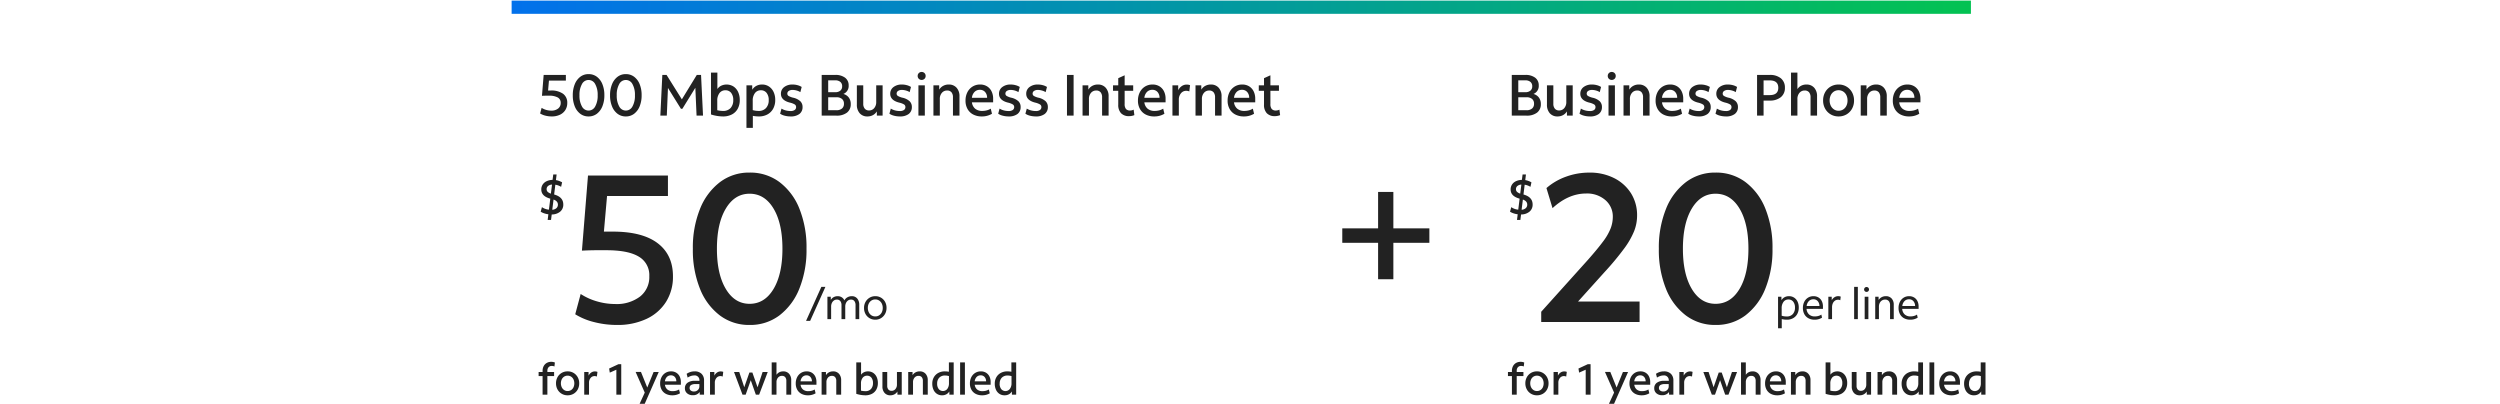 <svg xmlns="http://www.w3.org/2000/svg" xmlns:xlink="http://www.w3.org/1999/xlink" width="860" height="139" viewBox="0 0 860 139">
  <defs>
    <linearGradient id="linear-gradient" x1="0.5" x2="0.5" y2="1" gradientUnits="objectBoundingBox">
      <stop offset="0" stop-color="#03c252"/>
      <stop offset="1" stop-color="#0271eb"/>
    </linearGradient>
  </defs>
  <g id="Group_71338" data-name="Group 71338" transform="translate(-490 -413)">
    <rect id="Rectangle_46274" data-name="Rectangle 46274" width="860" height="139" transform="translate(490 413)" fill="none"/>
    <g id="Group_71205" data-name="Group 71205" transform="translate(29.274 68.275)">
      <g id="Group_71208" data-name="Group 71208" transform="translate(-15)">
        <g id="Group_71204" data-name="Group 71204" transform="translate(48.451 12.775)">
          <g id="Group_71308" data-name="Group 71308" transform="translate(-17)">
            <g id="Group_66234" data-name="Group 66234" transform="translate(32 -79.774)">
              <g id="Group_66234-2" data-name="Group 66234" transform="translate(9 -5)">
                <path id="Path_83865" data-name="Path 83865" d="M18.34,62.78V50.25H6.02V45.28H18.34V32.75h5.25V45.28H35.98v4.97H23.59V62.78Z" transform="translate(859 450)" fill="#222"/>
              </g>
            </g>
            <g id="Group_71202" data-name="Group 71202">
              <path id="Path_83864" data-name="Path 83864" d="M1.65,16V9.6H.285V8.185H1.65V7.8a3.386,3.386,0,0,1,.375-1.627A2.714,2.714,0,0,1,3.075,5.08,3.092,3.092,0,0,1,4.65,4.69a3.322,3.322,0,0,1,.637.06,3.006,3.006,0,0,1,.592.18L5.73,6.3a1.491,1.491,0,0,0-.435-.15,2.6,2.6,0,0,0-.48-.045,1.418,1.418,0,0,0-1.11.45A1.794,1.794,0,0,0,3.3,7.8v.39H5.61V9.6H3.3V16Zm8.61.21a3.927,3.927,0,0,1-2.048-.54A3.869,3.869,0,0,1,6.788,14.2a4.276,4.276,0,0,1-.517-2.115A4.276,4.276,0,0,1,6.788,9.97,3.814,3.814,0,0,1,8.212,8.507a3.97,3.97,0,0,1,2.048-.533,3.859,3.859,0,0,1,3.472,2.01A4.276,4.276,0,0,1,14.25,12.1a4.276,4.276,0,0,1-.517,2.115,3.831,3.831,0,0,1-1.417,1.462A3.959,3.959,0,0,1,10.26,16.21Zm0-1.47a2.17,2.17,0,0,0,1.2-.337,2.267,2.267,0,0,0,.818-.937,3.349,3.349,0,0,0,0-2.738,2.331,2.331,0,0,0-.818-.938,2.267,2.267,0,0,0-2.392-.007,2.352,2.352,0,0,0-.818.93,3.272,3.272,0,0,0,0,2.738,2.4,2.4,0,0,0,.818.945A2.1,2.1,0,0,0,10.26,14.74ZM15.975,16V8.185H17.46l.015,1.275a2.556,2.556,0,0,1,.885-1.065,2.217,2.217,0,0,1,1.29-.4,2.681,2.681,0,0,1,.5.045,1.27,1.27,0,0,1,.375.12L20.325,9.76a1.673,1.673,0,0,0-.4-.128,2.261,2.261,0,0,0-.413-.037,1.7,1.7,0,0,0-1.342.645,2.484,2.484,0,0,0-.548,1.665V16ZM27.03,16V7.4L24.765,8.41,24.54,7l3.225-1.5h.945V16Zm7.995,3.135,1.77-3.855-3.135-7.1H35.5l2.16,5.355L39.84,8.185h1.77l-4.83,10.95ZM46.29,16.21a4.662,4.662,0,0,1-2.22-.5,3.567,3.567,0,0,1-1.463-1.418,4.316,4.316,0,0,1-.517-2.16,4.646,4.646,0,0,1,.48-2.16A3.684,3.684,0,0,1,43.9,8.507a3.6,3.6,0,0,1,1.958-.533,3.332,3.332,0,0,1,1.77.458,3.127,3.127,0,0,1,1.17,1.282,4.213,4.213,0,0,1,.42,1.935v.915H43.74a2.519,2.519,0,0,0,.833,1.642,2.752,2.752,0,0,0,1.838.577,4.551,4.551,0,0,0,1.177-.15A3.624,3.624,0,0,0,48.6,14.2l.315,1.32A5.019,5.019,0,0,1,46.29,16.21Zm-.495-6.87a1.867,1.867,0,0,0-1.388.555,2.516,2.516,0,0,0-.667,1.5h3.915a2.185,2.185,0,0,0-.525-1.5A1.728,1.728,0,0,0,45.795,9.34Zm7.545,6.84a2.888,2.888,0,0,1-1.98-.66,2.188,2.188,0,0,1-.75-1.725A2.241,2.241,0,0,1,51.5,11.9a4,4,0,0,1,2.475-.675h.87q.375,0,.75.015v-.06a1.611,1.611,0,0,0-1.845-1.8,3.379,3.379,0,0,0-1.1.195,4.845,4.845,0,0,0-1.1.54L51.21,8.815a4.758,4.758,0,0,1,2.745-.84,3.257,3.257,0,0,1,2.385.84,3.131,3.131,0,0,1,.855,2.34V16H55.71l-.015-.93A2.734,2.734,0,0,1,53.34,16.18ZM52.23,13.7a1.054,1.054,0,0,0,.412.878,1.742,1.742,0,0,0,1.1.322,1.825,1.825,0,0,0,1.313-.51,1.658,1.658,0,0,0,.532-1.245v-.8H54.33a3.044,3.044,0,0,0-1.6.323A1.131,1.131,0,0,0,52.23,13.7ZM59.25,16V8.185h1.485L60.75,9.46a2.556,2.556,0,0,1,.885-1.065,2.217,2.217,0,0,1,1.29-.4,2.681,2.681,0,0,1,.495.045,1.27,1.27,0,0,1,.375.12L63.6,9.76a1.673,1.673,0,0,0-.4-.128A2.261,2.261,0,0,0,62.79,9.6a1.7,1.7,0,0,0-1.343.645A2.484,2.484,0,0,0,60.9,11.9V16Zm11.175,0L67.5,8.185h1.8l1.725,5.25,1.77-5.07h1.02L75.6,13.45l1.74-5.265H79.1q-.075.2-.292.78t-.533,1.41q-.315.825-.653,1.717t-.652,1.717q-.315.825-.533,1.41T76.14,16H75.015L73.26,11.02,71.505,16ZM80.46,16V4.9h1.65V9.16a2.532,2.532,0,0,1,.975-.878,2.884,2.884,0,0,1,1.335-.307,2.578,2.578,0,0,1,2.018.825,3.217,3.217,0,0,1,.743,2.235V16H85.5V11.275a1.969,1.969,0,0,0-.382-1.3,1.392,1.392,0,0,0-1.132-.457,1.7,1.7,0,0,0-1.35.608,2.334,2.334,0,0,0-.525,1.582V16Zm12.48.21a4.662,4.662,0,0,1-2.22-.5,3.568,3.568,0,0,1-1.463-1.418,4.316,4.316,0,0,1-.518-2.16,4.646,4.646,0,0,1,.48-2.16,3.684,3.684,0,0,1,1.327-1.462A3.6,3.6,0,0,1,92.5,7.975a3.332,3.332,0,0,1,1.77.458,3.127,3.127,0,0,1,1.17,1.282,4.213,4.213,0,0,1,.42,1.935v.915H90.39a2.519,2.519,0,0,0,.833,1.642,2.752,2.752,0,0,0,1.837.577,4.551,4.551,0,0,0,1.178-.15A3.624,3.624,0,0,0,95.25,14.2l.315,1.32A5.019,5.019,0,0,1,92.94,16.21Zm-.5-6.87a1.867,1.867,0,0,0-1.387.555,2.516,2.516,0,0,0-.668,1.5h3.915a2.185,2.185,0,0,0-.525-1.5A1.728,1.728,0,0,0,92.445,9.34ZM97.635,16V8.185H99.12l.015,1.11a2.578,2.578,0,0,1,1-.968,2.941,2.941,0,0,1,1.448-.352,2.6,2.6,0,0,1,2.025.825,3.2,3.2,0,0,1,.75,2.235V16h-1.68V11.275a1.969,1.969,0,0,0-.382-1.3,1.392,1.392,0,0,0-1.132-.457,1.7,1.7,0,0,0-1.35.608,2.334,2.334,0,0,0-.525,1.582V16Zm14.985.21a10.41,10.41,0,0,1-3.06-.51V4.9h1.65V9.13a2.617,2.617,0,0,1,1-.855,3.346,3.346,0,0,1,3.173.218,3.409,3.409,0,0,1,1.185,1.417,4.881,4.881,0,0,1,.42,2.085,4.563,4.563,0,0,1-.518,2.212,3.6,3.6,0,0,1-1.493,1.477A4.906,4.906,0,0,1,112.62,16.21Zm.03-1.425a2.514,2.514,0,0,0,1.98-.757A2.943,2.943,0,0,0,115.305,12a2.9,2.9,0,0,0-.54-1.86,1.8,1.8,0,0,0-1.485-.675,1.843,1.843,0,0,0-1.53.727,3.142,3.142,0,0,0-.57,1.988V14.6A6.16,6.16,0,0,0,112.65,14.785Zm8.64,1.425a2.537,2.537,0,0,1-2-.825,3.238,3.238,0,0,1-.735-2.235V8.185h1.65V12.91a1.943,1.943,0,0,0,.39,1.3,1.378,1.378,0,0,0,1.11.457,1.665,1.665,0,0,0,1.327-.608,2.356,2.356,0,0,0,.518-1.582V8.185h1.65V16H123.72l-.015-1.1a2.538,2.538,0,0,1-.99.96A2.918,2.918,0,0,1,121.29,16.21Zm6.135-.21V8.185h1.485l.015,1.11a2.578,2.578,0,0,1,1-.968,2.941,2.941,0,0,1,1.447-.352A2.6,2.6,0,0,1,133.4,8.8a3.2,3.2,0,0,1,.75,2.235V16h-1.68V11.275a1.969,1.969,0,0,0-.382-1.3,1.392,1.392,0,0,0-1.133-.457,1.7,1.7,0,0,0-1.35.608,2.334,2.334,0,0,0-.525,1.582V16Zm11.655.21a3.15,3.15,0,0,1-1.77-.5,3.3,3.3,0,0,1-1.185-1.41,4.97,4.97,0,0,1-.42-2.108,4.331,4.331,0,0,1,.548-2.2,3.837,3.837,0,0,1,1.53-1.485,4.7,4.7,0,0,1,2.272-.533,7.588,7.588,0,0,1,1.365.135V4.9h1.65V16h-1.485l-.015-1.125a2.658,2.658,0,0,1-1.035.99A3.036,3.036,0,0,1,139.08,16.21Zm-1.7-4.02a2.933,2.933,0,0,0,.54,1.868,1.9,1.9,0,0,0,2.962-.06,3.185,3.185,0,0,0,.563-1.973V9.6a4.793,4.793,0,0,0-1.335-.2,2.675,2.675,0,0,0-2,.743A2.8,2.8,0,0,0,137.385,12.19Zm7.9,3.81V4.9h1.65V16Zm7.575.21a4.662,4.662,0,0,1-2.22-.5,3.567,3.567,0,0,1-1.462-1.418,4.316,4.316,0,0,1-.518-2.16,4.646,4.646,0,0,1,.48-2.16,3.684,3.684,0,0,1,1.327-1.462,3.6,3.6,0,0,1,1.958-.533,3.332,3.332,0,0,1,1.77.458,3.127,3.127,0,0,1,1.17,1.282,4.213,4.213,0,0,1,.42,1.935v.915h-5.475a2.519,2.519,0,0,0,.833,1.642,2.752,2.752,0,0,0,1.837.577,4.551,4.551,0,0,0,1.178-.15,3.624,3.624,0,0,0,1.012-.435l.315,1.32A5.019,5.019,0,0,1,152.865,16.21Zm-.5-6.87a1.867,1.867,0,0,0-1.387.555,2.516,2.516,0,0,0-.667,1.5h3.915a2.185,2.185,0,0,0-.525-1.5A1.728,1.728,0,0,0,152.37,9.34Zm8.22,6.87a3.15,3.15,0,0,1-1.77-.5,3.3,3.3,0,0,1-1.185-1.41,4.97,4.97,0,0,1-.42-2.108,4.331,4.331,0,0,1,.548-2.2,3.837,3.837,0,0,1,1.53-1.485,4.7,4.7,0,0,1,2.272-.533,7.588,7.588,0,0,1,1.365.135V4.9h1.65V16H163.1l-.015-1.125a2.658,2.658,0,0,1-1.035.99A3.036,3.036,0,0,1,160.59,16.21Zm-1.7-4.02a2.933,2.933,0,0,0,.54,1.868A1.9,1.9,0,0,0,162.4,14a3.185,3.185,0,0,0,.563-1.973V9.6a4.793,4.793,0,0,0-1.335-.2,2.675,2.675,0,0,0-2,.743A2.8,2.8,0,0,0,158.9,12.19Z" transform="translate(629.274 451.726)" fill="#222"/>
              <g id="Group_59580" data-name="Group 59580" transform="translate(629.274 422.726)">
                <g id="Group_66256" data-name="Group 66256">
                  <g id="Group_66257" data-name="Group 66257">
                    <path id="_99_mo_for_24_mos_" data-name="99/mo for 24 mos*" d="M.285.6,5.55-11.1H6.945L1.695.6ZM7.631,0V-7.7H8.786L8.8-6.6a2.513,2.513,0,0,1,.975-.952,2.883,2.883,0,0,1,1.41-.338,2.522,2.522,0,0,1,1.372.383,2.331,2.331,0,0,1,.908,1.073,2.663,2.663,0,0,1,1.057-1.073,3.031,3.031,0,0,1,1.507-.383,2.318,2.318,0,0,1,1.86.81,3.242,3.242,0,0,1,.69,2.175V0H17.306V-4.755a2.291,2.291,0,0,0-.4-1.455,1.423,1.423,0,0,0-1.185-.51,1.712,1.712,0,0,0-1,.315,2.127,2.127,0,0,0-.7.855,2.847,2.847,0,0,0-.255,1.23V0H12.476V-4.755a2.261,2.261,0,0,0-.413-1.455,1.444,1.444,0,0,0-1.192-.51A1.712,1.712,0,0,0,9.866-6.4a2.127,2.127,0,0,0-.7.855,2.847,2.847,0,0,0-.255,1.23V0ZM24.1.2A3.8,3.8,0,0,1,22.11-.33a3.747,3.747,0,0,1-1.38-1.44,4.26,4.26,0,0,1-.5-2.085,4.137,4.137,0,0,1,.51-2.063,3.875,3.875,0,0,1,1.387-1.44A3.727,3.727,0,0,1,24.1-7.89a3.8,3.8,0,0,1,1.988.525,3.761,3.761,0,0,1,1.38,1.432,4.248,4.248,0,0,1,.5,2.092,4.148,4.148,0,0,1-.51,2.055,3.878,3.878,0,0,1-1.38,1.448A3.716,3.716,0,0,1,24.1.2Zm0-1.125A2.383,2.383,0,0,0,25.425-1.3a2.579,2.579,0,0,0,.907-1.035,3.309,3.309,0,0,0,.33-1.5,3.344,3.344,0,0,0-.33-1.515,2.579,2.579,0,0,0-.907-1.035A2.383,2.383,0,0,0,24.1-6.765a2.383,2.383,0,0,0-1.327.375,2.591,2.591,0,0,0-.907,1.028,3.3,3.3,0,0,0-.33,1.507,3.344,3.344,0,0,0,.33,1.515A2.579,2.579,0,0,0,22.77-1.3,2.383,2.383,0,0,0,24.1-.93Z" transform="translate(92 19)" fill="#222"/>
                    <path id="_21" data-name="21" d="M17.208,1.008A31.38,31.38,0,0,1,9.432.036a22.694,22.694,0,0,1-6.552-2.7L4.752-9.648A20.555,20.555,0,0,0,10.4-7.092a22.464,22.464,0,0,0,6.228.9,13.288,13.288,0,0,0,8.532-2.556,8.49,8.49,0,0,0,3.2-7.02A7.326,7.326,0,0,0,24.732-22.5Q21.1-24.7,13.608-24.7H10.152q-2.088,0-4.968.144L7.272-50.4h27.5v7.056H13.824L12.744-31.1h3.1q10.152,0,15.408,4T36.5-15.7a16.089,16.089,0,0,1-2.376,8.748A15.792,15.792,0,0,1,27.4-1.08,23.33,23.33,0,0,1,17.208,1.008Zm45.648,0A16.633,16.633,0,0,1,52.632-2.268a21.3,21.3,0,0,1-6.84-9.18A35.71,35.71,0,0,1,43.344-25.2a35.5,35.5,0,0,1,2.448-13.68,21.561,21.561,0,0,1,6.84-9.216,16.511,16.511,0,0,1,10.224-3.312,16.744,16.744,0,0,1,10.3,3.276,21.326,21.326,0,0,1,6.84,9.144A35.644,35.644,0,0,1,82.44-25.2a35.5,35.5,0,0,1-2.448,13.68A21.561,21.561,0,0,1,73.152-2.3,16.621,16.621,0,0,1,62.856,1.008Zm0-7.272q5.184,0,8.244-5.112T74.16-25.2q0-8.712-3.06-13.824t-8.244-5.112q-5.112,0-8.172,5.112T51.624-25.2q0,8.712,3.06,13.824T62.856-6.264Z" transform="translate(10 20)" fill="#222"/>
                  </g>
                </g>
                <path id="_" data-name="$" d="M3.4,1.87,3.638-.068A6.7,6.7,0,0,1,2.2-.391,5.742,5.742,0,0,1,1-.952l.425-1.564a4.966,4.966,0,0,0,2.4.867L4.3-5.44Q1.207-6.273,1.207-8.6a3.006,3.006,0,0,1,.484-1.7,3.274,3.274,0,0,1,1.36-1.148,5.031,5.031,0,0,1,2.031-.45l.238-1.87H6.477l-.238,1.955a6.088,6.088,0,0,1,2.125.765L8.024-9.5a5.12,5.12,0,0,0-1.989-.731L5.627-6.868Q8.772-6,8.772-3.434A3.081,3.081,0,0,1,7.7-.969,4.521,4.521,0,0,1,4.794,0L4.556,1.87ZM3.043-8.7a1.242,1.242,0,0,0,.332.893,2.966,2.966,0,0,0,1.13.638L4.9-10.285a2.339,2.339,0,0,0-1.36.484A1.365,1.365,0,0,0,3.043-8.7ZM6.919-3.4q0-1.19-1.5-1.734L4.981-1.615a2.375,2.375,0,0,0,1.428-.553A1.593,1.593,0,0,0,6.919-3.4Z" transform="translate(0 -17)" fill="#222"/>
              </g>
              <path id="Path_83863" data-name="Path 83863" d="M4.78,21.28a8.717,8.717,0,0,1-2.16-.27A6.3,6.3,0,0,1,.8,20.26l.52-1.94a5.71,5.71,0,0,0,1.57.71,6.24,6.24,0,0,0,1.73.25,3.691,3.691,0,0,0,2.37-.71,2.358,2.358,0,0,0,.89-1.95,2.035,2.035,0,0,0-1.01-1.87,6.127,6.127,0,0,0-3.09-.61H2.82q-.58,0-1.38.04L2.02,7H9.66V8.96H3.84l-.3,3.4H4.4a6.991,6.991,0,0,1,4.28,1.11,3.745,3.745,0,0,1,1.46,3.17,4.469,4.469,0,0,1-.66,2.43A4.387,4.387,0,0,1,7.61,20.7,6.481,6.481,0,0,1,4.78,21.28Zm12.68,0a4.62,4.62,0,0,1-2.84-.91,5.916,5.916,0,0,1-1.9-2.55A9.919,9.919,0,0,1,12.04,14a9.862,9.862,0,0,1,.68-3.8,5.989,5.989,0,0,1,1.9-2.56,4.586,4.586,0,0,1,2.84-.92,4.651,4.651,0,0,1,2.86.91,5.924,5.924,0,0,1,1.9,2.54A9.9,9.9,0,0,1,22.9,14a9.862,9.862,0,0,1-.68,3.8,5.989,5.989,0,0,1-1.9,2.56A4.617,4.617,0,0,1,17.46,21.28Zm0-2.02a2.577,2.577,0,0,0,2.29-1.42A7.452,7.452,0,0,0,20.6,14a7.452,7.452,0,0,0-.85-3.84,2.54,2.54,0,0,0-4.56,0A7.452,7.452,0,0,0,14.34,14a7.452,7.452,0,0,0,.85,3.84A2.563,2.563,0,0,0,17.46,19.26Zm12.82,2.02a4.62,4.62,0,0,1-2.84-.91,5.916,5.916,0,0,1-1.9-2.55A9.919,9.919,0,0,1,24.86,14a9.862,9.862,0,0,1,.68-3.8,5.989,5.989,0,0,1,1.9-2.56,4.586,4.586,0,0,1,2.84-.92,4.651,4.651,0,0,1,2.86.91,5.924,5.924,0,0,1,1.9,2.54A9.9,9.9,0,0,1,35.72,14a9.862,9.862,0,0,1-.68,3.8,5.989,5.989,0,0,1-1.9,2.56A4.617,4.617,0,0,1,30.28,21.28Zm0-2.02a2.577,2.577,0,0,0,2.29-1.42A7.452,7.452,0,0,0,33.42,14a7.452,7.452,0,0,0-.85-3.84,2.54,2.54,0,0,0-4.56,0A7.452,7.452,0,0,0,27.16,14a7.452,7.452,0,0,0,.85,3.84A2.563,2.563,0,0,0,30.28,19.26ZM42.16,21l.68-14H44.3l5.26,8.4L54.7,7h1.46l.68,14H54.62l-.42-9.58-4.46,7.22h-.5l-4.46-7.16L44.38,21Zm21.5.28a13.88,13.88,0,0,1-4.08-.68V6.2h2.2v5.64a3.489,3.489,0,0,1,1.33-1.14,4.462,4.462,0,0,1,4.23.29,4.545,4.545,0,0,1,1.58,1.89,6.508,6.508,0,0,1,.56,2.78,6.084,6.084,0,0,1-.69,2.95,4.8,4.8,0,0,1-1.99,1.97A6.541,6.541,0,0,1,63.66,21.28Zm.04-1.9a3.352,3.352,0,0,0,2.64-1.01,3.924,3.924,0,0,0,.9-2.71,3.867,3.867,0,0,0-.72-2.48,2.4,2.4,0,0,0-1.98-.9,2.458,2.458,0,0,0-2.04.97,4.19,4.19,0,0,0-.76,2.65v3.24A8.213,8.213,0,0,0,63.7,19.38Zm8.08,5.82V10.58h1.98l.02,1.52a3.6,3.6,0,0,1,1.39-1.33,4.078,4.078,0,0,1,1.97-.47,4.19,4.19,0,0,1,2.38.68,4.557,4.557,0,0,1,1.59,1.87,6.3,6.3,0,0,1,.57,2.75,6.157,6.157,0,0,1-.7,3,4.9,4.9,0,0,1-1.97,1.98,6.013,6.013,0,0,1-2.95.7,10.991,10.991,0,0,1-2.08-.2V25.2Zm2.16-9.32V19.1a7.252,7.252,0,0,0,2.04.28,3.28,3.28,0,0,0,2.54-1,3.862,3.862,0,0,0,.92-2.72,3.83,3.83,0,0,0-.73-2.48,2.4,2.4,0,0,0-1.97-.9,2.458,2.458,0,0,0-2.04.97A4.155,4.155,0,0,0,73.94,15.88Zm13,5.4a7.844,7.844,0,0,1-2.02-.26,4.726,4.726,0,0,1-1.56-.68l.48-1.76a5,5,0,0,0,1.41.61,6.3,6.3,0,0,0,1.69.23,2.4,2.4,0,0,0,1.43-.36,1.171,1.171,0,0,0,.49-1,1.033,1.033,0,0,0-.46-.9,5.776,5.776,0,0,0-1.68-.64q-3.08-.78-3.08-3.04a2.8,2.8,0,0,1,1.11-2.3,4.58,4.58,0,0,1,2.93-.88,6.418,6.418,0,0,1,1.65.22,5.036,5.036,0,0,1,1.45.62l-.46,1.78a4.574,4.574,0,0,0-1.26-.55,5.072,5.072,0,0,0-1.38-.21,2.287,2.287,0,0,0-1.35.35,1.089,1.089,0,0,0-.49.93.92.92,0,0,0,.45.8,5.746,5.746,0,0,0,1.59.6,5.336,5.336,0,0,1,2.43,1.21,2.693,2.693,0,0,1,.77,1.99A2.867,2.867,0,0,1,90,20.43,4.845,4.845,0,0,1,86.94,21.28ZM97.66,21V7h4.64a5.408,5.408,0,0,1,3.42.96,3.217,3.217,0,0,1,1.22,2.68,2.926,2.926,0,0,1-1.82,2.9A3.459,3.459,0,0,1,107,14.8a3.652,3.652,0,0,1,.66,2.22,3.561,3.561,0,0,1-1.29,2.94A5.715,5.715,0,0,1,102.7,21ZM102.3,8.86H99.9v4.08h2.4a2.671,2.671,0,0,0,1.77-.53,1.84,1.84,0,0,0,.63-1.49,1.887,1.887,0,0,0-.63-1.53A2.671,2.671,0,0,0,102.3,8.86Zm.42,5.82H99.9v4.46h2.82a2.872,2.872,0,0,0,1.92-.58,2.062,2.062,0,0,0,.68-1.66,2.038,2.038,0,0,0-.68-1.64A2.872,2.872,0,0,0,102.72,14.68Zm10.68,6.6a3.382,3.382,0,0,1-2.66-1.1,4.317,4.317,0,0,1-.98-2.98V10.58h2.2v6.3a2.59,2.59,0,0,0,.52,1.73,1.838,1.838,0,0,0,1.48.61,2.22,2.22,0,0,0,1.77-.81,3.141,3.141,0,0,0,.69-2.11V10.58h2.2V21h-1.98l-.02-1.46a3.384,3.384,0,0,1-1.32,1.28A3.89,3.89,0,0,1,113.4,21.28Zm11.14,0a7.844,7.844,0,0,1-2.02-.26,4.726,4.726,0,0,1-1.56-.68l.48-1.76a5,5,0,0,0,1.41.61,6.3,6.3,0,0,0,1.69.23,2.4,2.4,0,0,0,1.43-.36,1.171,1.171,0,0,0,.49-1,1.033,1.033,0,0,0-.46-.9,5.776,5.776,0,0,0-1.68-.64q-3.08-.78-3.08-3.04a2.8,2.8,0,0,1,1.11-2.3,4.58,4.58,0,0,1,2.93-.88,6.418,6.418,0,0,1,1.65.22,5.036,5.036,0,0,1,1.45.62l-.46,1.78a4.574,4.574,0,0,0-1.26-.55,5.072,5.072,0,0,0-1.38-.21,2.287,2.287,0,0,0-1.35.35,1.089,1.089,0,0,0-.49.93.92.92,0,0,0,.45.8,5.746,5.746,0,0,0,1.59.6,5.336,5.336,0,0,1,2.43,1.21,2.693,2.693,0,0,1,.77,1.99,2.867,2.867,0,0,1-1.08,2.39A4.845,4.845,0,0,1,124.54,21.28Zm7.5-12.56a1.333,1.333,0,0,1-1.36-1.36,1.341,1.341,0,0,1,.39-.99,1.317,1.317,0,0,1,.97-.39,1.334,1.334,0,0,1,1.38,1.38,1.317,1.317,0,0,1-.39.97A1.341,1.341,0,0,1,132.04,8.72ZM130.94,21V10.58h2.2V21Zm5.16,0V10.58h1.98l.02,1.48a3.437,3.437,0,0,1,1.33-1.29,3.921,3.921,0,0,1,1.93-.47,3.469,3.469,0,0,1,2.7,1.1,4.262,4.262,0,0,1,1,2.98V21h-2.24V14.7a2.625,2.625,0,0,0-.51-1.73,1.856,1.856,0,0,0-1.51-.61,2.27,2.27,0,0,0-1.8.81,3.112,3.112,0,0,0-.7,2.11V21Zm16.64.28a6.216,6.216,0,0,1-2.96-.67,4.757,4.757,0,0,1-1.95-1.89,5.755,5.755,0,0,1-.69-2.88,6.2,6.2,0,0,1,.64-2.88,4.912,4.912,0,0,1,1.77-1.95,4.8,4.8,0,0,1,2.61-.71,4.443,4.443,0,0,1,2.36.61,4.169,4.169,0,0,1,1.56,1.71,5.617,5.617,0,0,1,.56,2.58v1.22h-7.3a3.358,3.358,0,0,0,1.11,2.19,3.669,3.669,0,0,0,2.45.77,6.068,6.068,0,0,0,1.57-.2,4.832,4.832,0,0,0,1.35-.58l.42,1.76A6.692,6.692,0,0,1,152.74,21.28Zm-.66-9.16a2.489,2.489,0,0,0-1.85.74,3.354,3.354,0,0,0-.89,2h5.22a2.913,2.913,0,0,0-.7-2A2.3,2.3,0,0,0,152.08,12.12Zm9.88,9.16a7.844,7.844,0,0,1-2.02-.26,4.726,4.726,0,0,1-1.56-.68l.48-1.76a5,5,0,0,0,1.41.61,6.3,6.3,0,0,0,1.69.23,2.4,2.4,0,0,0,1.43-.36,1.171,1.171,0,0,0,.49-1,1.033,1.033,0,0,0-.46-.9,5.776,5.776,0,0,0-1.68-.64q-3.08-.78-3.08-3.04a2.8,2.8,0,0,1,1.11-2.3,4.58,4.58,0,0,1,2.93-.88,6.418,6.418,0,0,1,1.65.22,5.036,5.036,0,0,1,1.45.62l-.46,1.78a4.575,4.575,0,0,0-1.26-.55,5.072,5.072,0,0,0-1.38-.21,2.287,2.287,0,0,0-1.35.35,1.089,1.089,0,0,0-.49.93.92.92,0,0,0,.45.8,5.747,5.747,0,0,0,1.59.6,5.336,5.336,0,0,1,2.43,1.21,2.693,2.693,0,0,1,.77,1.99,2.867,2.867,0,0,1-1.08,2.39A4.845,4.845,0,0,1,161.96,21.28Zm9.36,0a7.844,7.844,0,0,1-2.02-.26,4.726,4.726,0,0,1-1.56-.68l.48-1.76a5,5,0,0,0,1.41.61,6.3,6.3,0,0,0,1.69.23,2.4,2.4,0,0,0,1.43-.36,1.171,1.171,0,0,0,.49-1,1.033,1.033,0,0,0-.46-.9,5.776,5.776,0,0,0-1.68-.64q-3.08-.78-3.08-3.04a2.8,2.8,0,0,1,1.11-2.3,4.58,4.58,0,0,1,2.93-.88,6.418,6.418,0,0,1,1.65.22,5.036,5.036,0,0,1,1.45.62l-.46,1.78a4.575,4.575,0,0,0-1.26-.55,5.072,5.072,0,0,0-1.38-.21,2.287,2.287,0,0,0-1.35.35,1.089,1.089,0,0,0-.49.93.92.92,0,0,0,.45.8,5.747,5.747,0,0,0,1.59.6,5.336,5.336,0,0,1,2.43,1.21,2.693,2.693,0,0,1,.77,1.99,2.867,2.867,0,0,1-1.08,2.39A4.845,4.845,0,0,1,171.32,21.28ZM182.04,21V7h2.28V21Zm5.36,0V10.58h1.98l.02,1.48a3.437,3.437,0,0,1,1.33-1.29,3.921,3.921,0,0,1,1.93-.47,3.469,3.469,0,0,1,2.7,1.1,4.262,4.262,0,0,1,1,2.98V21h-2.24V14.7a2.625,2.625,0,0,0-.51-1.73,1.856,1.856,0,0,0-1.51-.61,2.27,2.27,0,0,0-1.8.81,3.112,3.112,0,0,0-.7,2.11V21Zm16.04.18a3.682,3.682,0,0,1-2.8-1.01,4.125,4.125,0,0,1-.96-2.95V12.46h-1.8V10.58h1.8V8.12l2.2-1v3.46h2.94v1.88h-2.94v4.52a2.664,2.664,0,0,0,.45,1.73,1.776,1.776,0,0,0,1.43.53,2.591,2.591,0,0,0,.65-.08,2.531,2.531,0,0,0,.57-.22l.24,1.88a4.138,4.138,0,0,1-.85.26A4.657,4.657,0,0,1,203.44,21.18Zm8.62.1a6.216,6.216,0,0,1-2.96-.67,4.757,4.757,0,0,1-1.95-1.89,5.755,5.755,0,0,1-.69-2.88,6.2,6.2,0,0,1,.64-2.88,4.912,4.912,0,0,1,1.77-1.95,4.8,4.8,0,0,1,2.61-.71,4.443,4.443,0,0,1,2.36.61,4.169,4.169,0,0,1,1.56,1.71,5.617,5.617,0,0,1,.56,2.58v1.22h-7.3a3.358,3.358,0,0,0,1.11,2.19,3.669,3.669,0,0,0,2.45.77,6.068,6.068,0,0,0,1.57-.2,4.832,4.832,0,0,0,1.35-.58l.42,1.76A6.692,6.692,0,0,1,212.06,21.28Zm-.66-9.16a2.489,2.489,0,0,0-1.85.74,3.354,3.354,0,0,0-.89,2h5.22a2.913,2.913,0,0,0-.7-2A2.3,2.3,0,0,0,211.4,12.12ZM218.32,21V10.58h1.98l.02,1.7a3.409,3.409,0,0,1,1.18-1.42,2.956,2.956,0,0,1,1.72-.54,3.574,3.574,0,0,1,.66.06,1.694,1.694,0,0,1,.5.16l-.26,2.14a2.23,2.23,0,0,0-.53-.17,3.014,3.014,0,0,0-.55-.05,2.262,2.262,0,0,0-1.79.86,3.312,3.312,0,0,0-.73,2.22V21Zm7.94,0V10.58h1.98l.02,1.48a3.437,3.437,0,0,1,1.33-1.29,3.921,3.921,0,0,1,1.93-.47,3.469,3.469,0,0,1,2.7,1.1,4.262,4.262,0,0,1,1,2.98V21h-2.24V14.7a2.625,2.625,0,0,0-.51-1.73,1.856,1.856,0,0,0-1.51-.61,2.27,2.27,0,0,0-1.8.81,3.112,3.112,0,0,0-.7,2.11V21Zm16.64.28a6.216,6.216,0,0,1-2.96-.67,4.757,4.757,0,0,1-1.95-1.89,5.755,5.755,0,0,1-.69-2.88,6.2,6.2,0,0,1,.64-2.88,4.912,4.912,0,0,1,1.77-1.95,4.8,4.8,0,0,1,2.61-.71,4.443,4.443,0,0,1,2.36.61,4.169,4.169,0,0,1,1.56,1.71,5.617,5.617,0,0,1,.56,2.58v1.22h-7.3a3.358,3.358,0,0,0,1.11,2.19,3.669,3.669,0,0,0,2.45.77,6.068,6.068,0,0,0,1.57-.2,4.832,4.832,0,0,0,1.35-.58l.42,1.76A6.692,6.692,0,0,1,242.9,21.28Zm-.66-9.16a2.489,2.489,0,0,0-1.85.74,3.354,3.354,0,0,0-.89,2h5.22a2.913,2.913,0,0,0-.7-2A2.3,2.3,0,0,0,242.24,12.12Zm11.34,9.06a3.682,3.682,0,0,1-2.8-1.01,4.125,4.125,0,0,1-.96-2.95V12.46h-1.8V10.58h1.8V8.12l2.2-1v3.46h2.94v1.88h-2.94v4.52a2.664,2.664,0,0,0,.45,1.73,1.776,1.776,0,0,0,1.43.53,2.591,2.591,0,0,0,.65-.08,2.531,2.531,0,0,0,.57-.22l.24,1.88a4.138,4.138,0,0,1-.85.26A4.657,4.657,0,0,1,253.58,21.18Z" transform="translate(629.274 350.726)" fill="#222"/>
            </g>
          </g>
          <g id="Group_71203" data-name="Group 71203" transform="translate(316.451)">
            <g id="Group_71310" data-name="Group 71310">
              <g id="Group_59580-2" data-name="Group 59580" transform="translate(629.274 422.726)">
                <g id="Group_66256-2" data-name="Group 66256">
                  <g id="Group_66257-2" data-name="Group 66257">
                    <path id="_99_mo_for_24_mos_2" data-name="99/mo for 24 mos*" d="M1.2,3.15V-7.7H2.355l.015,1.2A2.747,2.747,0,0,1,3.428-7.523,3.1,3.1,0,0,1,4.95-7.89a3.176,3.176,0,0,1,1.777.5A3.3,3.3,0,0,1,7.905-6.023a4.694,4.694,0,0,1,.42,2.048,4.529,4.529,0,0,1-.51,2.2A3.629,3.629,0,0,1,6.39-.323,4.284,4.284,0,0,1,4.245.2,7.807,7.807,0,0,1,2.475,0V3.15ZM2.445-3.7V-1.17a5.039,5.039,0,0,0,.855.2,6.582,6.582,0,0,0,.9.06,2.669,2.669,0,0,0,2.07-.818A3.169,3.169,0,0,0,7.02-3.96,3.177,3.177,0,0,0,6.42-6a2,2,0,0,0-1.65-.75,2.029,2.029,0,0,0-1.695.818A3.563,3.563,0,0,0,2.445-3.7ZM13.766.2A4.365,4.365,0,0,1,11.644-.3a3.445,3.445,0,0,1-1.4-1.4,4.365,4.365,0,0,1-.495-2.122,4.607,4.607,0,0,1,.465-2.115A3.549,3.549,0,0,1,11.5-7.372a3.482,3.482,0,0,1,1.89-.518,3.251,3.251,0,0,1,1.71.443A2.989,2.989,0,0,1,16.241-6.2a4.093,4.093,0,0,1,.405,1.868v.81h-5.64a2.8,2.8,0,0,0,.855,1.913,2.85,2.85,0,0,0,2,.683,4.512,4.512,0,0,0,1.192-.157,3.472,3.472,0,0,0,1.043-.473L16.331-.5A4.709,4.709,0,0,1,13.766.2Zm-.42-7.02a2.087,2.087,0,0,0-1.56.63,2.846,2.846,0,0,0-.75,1.68h4.4a2.471,2.471,0,0,0-.585-1.673A1.916,1.916,0,0,0,13.346-6.825ZM18.5,0V-7.7h1.155l.015,1.215a2.567,2.567,0,0,1,.915-1.02,2.348,2.348,0,0,1,1.305-.39,2.561,2.561,0,0,1,.487.045,1.5,1.5,0,0,1,.383.12l-.15,1.23a1.859,1.859,0,0,0-.81-.165,1.747,1.747,0,0,0-1.035.33,2.192,2.192,0,0,0-.727.915,3.268,3.268,0,0,0-.263,1.35V0Zm8.873,0V-11.1h1.275V0Zm4.271-9.36a.814.814,0,0,1-.6-.24.814.814,0,0,1-.24-.6.814.814,0,0,1,.24-.6.814.814,0,0,1,.6-.24.814.814,0,0,1,.6.24.814.814,0,0,1,.24.6.814.814,0,0,1-.24.6A.814.814,0,0,1,31.647-9.36ZM31,0V-7.7h1.275V0Zm3.626,0V-7.7h1.155L35.8-6.57a2.659,2.659,0,0,1,1.028-.968,3,3,0,0,1,1.448-.353,2.572,2.572,0,0,1,1.995.8A3.108,3.108,0,0,1,41-4.9V0H39.728V-4.755a2.154,2.154,0,0,0-.442-1.455A1.606,1.606,0,0,0,38-6.72a1.925,1.925,0,0,0-1.08.315,2.138,2.138,0,0,0-.75.862,2.831,2.831,0,0,0-.27,1.267V0ZM46.67.2A4.365,4.365,0,0,1,44.547-.3a3.445,3.445,0,0,1-1.4-1.4,4.365,4.365,0,0,1-.495-2.122,4.607,4.607,0,0,1,.465-2.115A3.549,3.549,0,0,1,44.4-7.372a3.482,3.482,0,0,1,1.89-.518A3.251,3.251,0,0,1,48-7.447,2.989,2.989,0,0,1,49.145-6.2a4.093,4.093,0,0,1,.405,1.868v.81H43.91a2.8,2.8,0,0,0,.855,1.913A2.85,2.85,0,0,0,46.76-.93a4.512,4.512,0,0,0,1.193-.157,3.472,3.472,0,0,0,1.042-.473L49.235-.5A4.709,4.709,0,0,1,46.67.2Zm-.42-7.02a2.087,2.087,0,0,0-1.56.63,2.846,2.846,0,0,0-.75,1.68h4.4a2.471,2.471,0,0,0-.585-1.673A1.916,1.916,0,0,0,46.25-6.825Z" transform="translate(92 19)" fill="#222"/>
                    <path id="_21-2" data-name="21" d="M1.728,0V-3.528L17.856-21.456q3.24-3.672,5.112-6.192A19.189,19.189,0,0,0,25.6-32.184a11.23,11.23,0,0,0,.756-3.96,7.4,7.4,0,0,0-2.556-5.8,9.556,9.556,0,0,0-6.588-2.268q-6.12,0-11.592,5.04L3.528-46.08A21.06,21.06,0,0,1,10.26-50a23.261,23.261,0,0,1,8.028-1.4A18.388,18.388,0,0,1,26.82-49.5a14.562,14.562,0,0,1,5.8,5.22,14.138,14.138,0,0,1,2.088,7.7A14.677,14.677,0,0,1,33.7-31.284a27.389,27.389,0,0,1-3.42,5.976,96.777,96.777,0,0,1-6.8,8.172L14.4-7.056H35.568V0ZM61.7,1.008A16.633,16.633,0,0,1,51.48-2.268a21.3,21.3,0,0,1-6.84-9.18A35.71,35.71,0,0,1,42.192-25.2,35.5,35.5,0,0,1,44.64-38.88,21.561,21.561,0,0,1,51.48-48.1,16.511,16.511,0,0,1,61.7-51.408,16.744,16.744,0,0,1,72-48.132a21.326,21.326,0,0,1,6.84,9.144A35.644,35.644,0,0,1,81.288-25.2,35.5,35.5,0,0,1,78.84-11.52,21.561,21.561,0,0,1,72-2.3,16.621,16.621,0,0,1,61.7,1.008Zm0-7.272q5.184,0,8.244-5.112T73.008-25.2q0-8.712-3.06-13.824T61.7-44.136q-5.112,0-8.172,5.112T50.472-25.2q0,8.712,3.06,13.824T61.7-6.264Z" transform="translate(10 20)" fill="#222"/>
                  </g>
                </g>
                <path id="_2" data-name="$" d="M3.4,1.87,3.638-.068A6.7,6.7,0,0,1,2.2-.391,5.742,5.742,0,0,1,1-.952l.425-1.564a4.966,4.966,0,0,0,2.4.867L4.3-5.44Q1.207-6.273,1.207-8.6a3.006,3.006,0,0,1,.484-1.7,3.274,3.274,0,0,1,1.36-1.148,5.031,5.031,0,0,1,2.031-.45l.238-1.87H6.477l-.238,1.955a6.088,6.088,0,0,1,2.125.765L8.024-9.5a5.12,5.12,0,0,0-1.989-.731L5.627-6.868Q8.772-6,8.772-3.434A3.081,3.081,0,0,1,7.7-.969,4.521,4.521,0,0,1,4.794,0L4.556,1.87ZM3.043-8.7a1.242,1.242,0,0,0,.332.893,2.966,2.966,0,0,0,1.13.638L4.9-10.285a2.339,2.339,0,0,0-1.36.484A1.365,1.365,0,0,0,3.043-8.7ZM6.919-3.4q0-1.19-1.5-1.734L4.981-1.615a2.375,2.375,0,0,0,1.428-.553A1.593,1.593,0,0,0,6.919-3.4Z" transform="translate(0 -17)" fill="#222"/>
              </g>
              <g id="Group_71309" data-name="Group 71309">
                <path id="Path_83867" data-name="Path 83867" d="M1.65,16V9.6H.285V8.185H1.65V7.8a3.386,3.386,0,0,1,.375-1.627A2.714,2.714,0,0,1,3.075,5.08,3.092,3.092,0,0,1,4.65,4.69a3.322,3.322,0,0,1,.637.06,3.006,3.006,0,0,1,.592.18L5.73,6.3a1.491,1.491,0,0,0-.435-.15,2.6,2.6,0,0,0-.48-.045,1.418,1.418,0,0,0-1.11.45A1.794,1.794,0,0,0,3.3,7.8v.39H5.61V9.6H3.3V16Zm8.61.21a3.927,3.927,0,0,1-2.048-.54A3.869,3.869,0,0,1,6.788,14.2a4.276,4.276,0,0,1-.517-2.115A4.276,4.276,0,0,1,6.788,9.97,3.814,3.814,0,0,1,8.212,8.507a3.97,3.97,0,0,1,2.048-.533,3.859,3.859,0,0,1,3.472,2.01A4.276,4.276,0,0,1,14.25,12.1a4.276,4.276,0,0,1-.517,2.115,3.831,3.831,0,0,1-1.417,1.462A3.959,3.959,0,0,1,10.26,16.21Zm0-1.47a2.17,2.17,0,0,0,1.2-.337,2.267,2.267,0,0,0,.818-.937,3.349,3.349,0,0,0,0-2.738,2.331,2.331,0,0,0-.818-.938,2.267,2.267,0,0,0-2.392-.007,2.352,2.352,0,0,0-.818.93,3.272,3.272,0,0,0,0,2.738,2.4,2.4,0,0,0,.818.945A2.1,2.1,0,0,0,10.26,14.74ZM15.975,16V8.185H17.46l.015,1.275a2.556,2.556,0,0,1,.885-1.065,2.217,2.217,0,0,1,1.29-.4,2.681,2.681,0,0,1,.5.045,1.27,1.27,0,0,1,.375.12L20.325,9.76a1.673,1.673,0,0,0-.4-.128,2.261,2.261,0,0,0-.413-.037,1.7,1.7,0,0,0-1.342.645,2.484,2.484,0,0,0-.548,1.665V16ZM27.03,16V7.4L24.765,8.41,24.54,7l3.225-1.5h.945V16Zm7.995,3.135,1.77-3.855-3.135-7.1H35.5l2.16,5.355L39.84,8.185h1.77l-4.83,10.95ZM46.29,16.21a4.662,4.662,0,0,1-2.22-.5,3.567,3.567,0,0,1-1.463-1.418,4.316,4.316,0,0,1-.517-2.16,4.646,4.646,0,0,1,.48-2.16A3.684,3.684,0,0,1,43.9,8.507a3.6,3.6,0,0,1,1.958-.533,3.332,3.332,0,0,1,1.77.458,3.127,3.127,0,0,1,1.17,1.282,4.213,4.213,0,0,1,.42,1.935v.915H43.74a2.519,2.519,0,0,0,.833,1.642,2.752,2.752,0,0,0,1.838.577,4.551,4.551,0,0,0,1.177-.15A3.624,3.624,0,0,0,48.6,14.2l.315,1.32A5.019,5.019,0,0,1,46.29,16.21Zm-.495-6.87a1.867,1.867,0,0,0-1.388.555,2.516,2.516,0,0,0-.667,1.5h3.915a2.185,2.185,0,0,0-.525-1.5A1.728,1.728,0,0,0,45.795,9.34Zm7.545,6.84a2.888,2.888,0,0,1-1.98-.66,2.188,2.188,0,0,1-.75-1.725A2.241,2.241,0,0,1,51.5,11.9a4,4,0,0,1,2.475-.675h.87q.375,0,.75.015v-.06a1.611,1.611,0,0,0-1.845-1.8,3.379,3.379,0,0,0-1.1.195,4.845,4.845,0,0,0-1.1.54L51.21,8.815a4.758,4.758,0,0,1,2.745-.84,3.257,3.257,0,0,1,2.385.84,3.131,3.131,0,0,1,.855,2.34V16H55.71l-.015-.93A2.734,2.734,0,0,1,53.34,16.18ZM52.23,13.7a1.054,1.054,0,0,0,.412.878,1.742,1.742,0,0,0,1.1.322,1.825,1.825,0,0,0,1.313-.51,1.658,1.658,0,0,0,.532-1.245v-.8H54.33a3.044,3.044,0,0,0-1.6.323A1.131,1.131,0,0,0,52.23,13.7ZM59.25,16V8.185h1.485L60.75,9.46a2.556,2.556,0,0,1,.885-1.065,2.217,2.217,0,0,1,1.29-.4,2.681,2.681,0,0,1,.495.045,1.27,1.27,0,0,1,.375.12L63.6,9.76a1.673,1.673,0,0,0-.4-.128A2.261,2.261,0,0,0,62.79,9.6a1.7,1.7,0,0,0-1.343.645A2.484,2.484,0,0,0,60.9,11.9V16Zm11.175,0L67.5,8.185h1.8l1.725,5.25,1.77-5.07h1.02L75.6,13.45l1.74-5.265H79.1q-.075.2-.292.78t-.533,1.41q-.315.825-.653,1.717t-.652,1.717q-.315.825-.533,1.41T76.14,16H75.015L73.26,11.02,71.505,16ZM80.46,16V4.9h1.65V9.16a2.532,2.532,0,0,1,.975-.878,2.884,2.884,0,0,1,1.335-.307,2.578,2.578,0,0,1,2.018.825,3.217,3.217,0,0,1,.743,2.235V16H85.5V11.275a1.969,1.969,0,0,0-.382-1.3,1.392,1.392,0,0,0-1.132-.457,1.7,1.7,0,0,0-1.35.608,2.334,2.334,0,0,0-.525,1.582V16Zm12.48.21a4.662,4.662,0,0,1-2.22-.5,3.568,3.568,0,0,1-1.463-1.418,4.316,4.316,0,0,1-.518-2.16,4.646,4.646,0,0,1,.48-2.16,3.684,3.684,0,0,1,1.327-1.462A3.6,3.6,0,0,1,92.5,7.975a3.332,3.332,0,0,1,1.77.458,3.127,3.127,0,0,1,1.17,1.282,4.213,4.213,0,0,1,.42,1.935v.915H90.39a2.519,2.519,0,0,0,.833,1.642,2.752,2.752,0,0,0,1.837.577,4.551,4.551,0,0,0,1.178-.15A3.624,3.624,0,0,0,95.25,14.2l.315,1.32A5.019,5.019,0,0,1,92.94,16.21Zm-.5-6.87a1.867,1.867,0,0,0-1.387.555,2.516,2.516,0,0,0-.668,1.5h3.915a2.185,2.185,0,0,0-.525-1.5A1.728,1.728,0,0,0,92.445,9.34ZM97.635,16V8.185H99.12l.015,1.11a2.578,2.578,0,0,1,1-.968,2.941,2.941,0,0,1,1.448-.352,2.6,2.6,0,0,1,2.025.825,3.2,3.2,0,0,1,.75,2.235V16h-1.68V11.275a1.969,1.969,0,0,0-.382-1.3,1.392,1.392,0,0,0-1.132-.457,1.7,1.7,0,0,0-1.35.608,2.334,2.334,0,0,0-.525,1.582V16Zm14.985.21a10.41,10.41,0,0,1-3.06-.51V4.9h1.65V9.13a2.617,2.617,0,0,1,1-.855,3.346,3.346,0,0,1,3.173.218,3.409,3.409,0,0,1,1.185,1.417,4.881,4.881,0,0,1,.42,2.085,4.563,4.563,0,0,1-.518,2.212,3.6,3.6,0,0,1-1.493,1.477A4.906,4.906,0,0,1,112.62,16.21Zm.03-1.425a2.514,2.514,0,0,0,1.98-.757A2.943,2.943,0,0,0,115.305,12a2.9,2.9,0,0,0-.54-1.86,1.8,1.8,0,0,0-1.485-.675,1.843,1.843,0,0,0-1.53.727,3.142,3.142,0,0,0-.57,1.988V14.6A6.16,6.16,0,0,0,112.65,14.785Zm8.64,1.425a2.537,2.537,0,0,1-2-.825,3.238,3.238,0,0,1-.735-2.235V8.185h1.65V12.91a1.943,1.943,0,0,0,.39,1.3,1.378,1.378,0,0,0,1.11.457,1.665,1.665,0,0,0,1.327-.608,2.356,2.356,0,0,0,.518-1.582V8.185h1.65V16H123.72l-.015-1.1a2.538,2.538,0,0,1-.99.96A2.918,2.918,0,0,1,121.29,16.21Zm6.135-.21V8.185h1.485l.015,1.11a2.578,2.578,0,0,1,1-.968,2.941,2.941,0,0,1,1.447-.352A2.6,2.6,0,0,1,133.4,8.8a3.2,3.2,0,0,1,.75,2.235V16h-1.68V11.275a1.969,1.969,0,0,0-.382-1.3,1.392,1.392,0,0,0-1.133-.457,1.7,1.7,0,0,0-1.35.608,2.334,2.334,0,0,0-.525,1.582V16Zm11.655.21a3.15,3.15,0,0,1-1.77-.5,3.3,3.3,0,0,1-1.185-1.41,4.97,4.97,0,0,1-.42-2.108,4.331,4.331,0,0,1,.548-2.2,3.837,3.837,0,0,1,1.53-1.485,4.7,4.7,0,0,1,2.272-.533,7.588,7.588,0,0,1,1.365.135V4.9h1.65V16h-1.485l-.015-1.125a2.658,2.658,0,0,1-1.035.99A3.036,3.036,0,0,1,139.08,16.21Zm-1.7-4.02a2.933,2.933,0,0,0,.54,1.868,1.9,1.9,0,0,0,2.962-.06,3.185,3.185,0,0,0,.563-1.973V9.6a4.793,4.793,0,0,0-1.335-.2,2.675,2.675,0,0,0-2,.743A2.8,2.8,0,0,0,137.385,12.19Zm7.9,3.81V4.9h1.65V16Zm7.575.21a4.662,4.662,0,0,1-2.22-.5,3.567,3.567,0,0,1-1.462-1.418,4.316,4.316,0,0,1-.518-2.16,4.646,4.646,0,0,1,.48-2.16,3.684,3.684,0,0,1,1.327-1.462,3.6,3.6,0,0,1,1.958-.533,3.332,3.332,0,0,1,1.77.458,3.127,3.127,0,0,1,1.17,1.282,4.213,4.213,0,0,1,.42,1.935v.915h-5.475a2.519,2.519,0,0,0,.833,1.642,2.752,2.752,0,0,0,1.837.577,4.551,4.551,0,0,0,1.178-.15,3.624,3.624,0,0,0,1.012-.435l.315,1.32A5.019,5.019,0,0,1,152.865,16.21Zm-.5-6.87a1.867,1.867,0,0,0-1.387.555,2.516,2.516,0,0,0-.667,1.5h3.915a2.185,2.185,0,0,0-.525-1.5A1.728,1.728,0,0,0,152.37,9.34Zm8.22,6.87a3.15,3.15,0,0,1-1.77-.5,3.3,3.3,0,0,1-1.185-1.41,4.97,4.97,0,0,1-.42-2.108,4.331,4.331,0,0,1,.548-2.2,3.837,3.837,0,0,1,1.53-1.485,4.7,4.7,0,0,1,2.272-.533,7.588,7.588,0,0,1,1.365.135V4.9h1.65V16H163.1l-.015-1.125a2.658,2.658,0,0,1-1.035.99A3.036,3.036,0,0,1,160.59,16.21Zm-1.7-4.02a2.933,2.933,0,0,0,.54,1.868A1.9,1.9,0,0,0,162.4,14a3.185,3.185,0,0,0,.563-1.973V9.6a4.793,4.793,0,0,0-1.335-.2,2.675,2.675,0,0,0-2,.743A2.8,2.8,0,0,0,158.9,12.19Z" transform="translate(629.274 451.726)" fill="#222"/>
                <path id="Path_83866" data-name="Path 83866" d="M1.6,21V7H6.24a5.408,5.408,0,0,1,3.42.96,3.217,3.217,0,0,1,1.22,2.68,2.926,2.926,0,0,1-1.82,2.9,3.459,3.459,0,0,1,1.88,1.26,3.652,3.652,0,0,1,.66,2.22,3.561,3.561,0,0,1-1.29,2.94A5.715,5.715,0,0,1,6.64,21ZM6.24,8.86H3.84v4.08h2.4a2.671,2.671,0,0,0,1.77-.53,1.84,1.84,0,0,0,.63-1.49,1.887,1.887,0,0,0-.63-1.53A2.671,2.671,0,0,0,6.24,8.86Zm.42,5.82H3.84v4.46H6.66a2.872,2.872,0,0,0,1.92-.58,2.062,2.062,0,0,0,.68-1.66,2.038,2.038,0,0,0-.68-1.64A2.872,2.872,0,0,0,6.66,14.68Zm10.68,6.6a3.382,3.382,0,0,1-2.66-1.1,4.317,4.317,0,0,1-.98-2.98V10.58h2.2v6.3a2.59,2.59,0,0,0,.52,1.73,1.838,1.838,0,0,0,1.48.61,2.22,2.22,0,0,0,1.77-.81,3.141,3.141,0,0,0,.69-2.11V10.58h2.2V21H20.58l-.02-1.46a3.384,3.384,0,0,1-1.32,1.28A3.89,3.89,0,0,1,17.34,21.28Zm11.14,0a7.844,7.844,0,0,1-2.02-.26,4.726,4.726,0,0,1-1.56-.68l.48-1.76a5,5,0,0,0,1.41.61,6.3,6.3,0,0,0,1.69.23,2.4,2.4,0,0,0,1.43-.36,1.171,1.171,0,0,0,.49-1,1.033,1.033,0,0,0-.46-.9,5.776,5.776,0,0,0-1.68-.64q-3.08-.78-3.08-3.04a2.8,2.8,0,0,1,1.11-2.3,4.58,4.58,0,0,1,2.93-.88,6.418,6.418,0,0,1,1.65.22,5.036,5.036,0,0,1,1.45.62l-.46,1.78a4.575,4.575,0,0,0-1.26-.55,5.072,5.072,0,0,0-1.38-.21,2.287,2.287,0,0,0-1.35.35,1.089,1.089,0,0,0-.49.93.92.92,0,0,0,.45.8,5.747,5.747,0,0,0,1.59.6,5.336,5.336,0,0,1,2.43,1.21,2.693,2.693,0,0,1,.77,1.99,2.867,2.867,0,0,1-1.08,2.39A4.845,4.845,0,0,1,28.48,21.28Zm7.5-12.56a1.333,1.333,0,0,1-1.36-1.36,1.341,1.341,0,0,1,.39-.99,1.317,1.317,0,0,1,.97-.39,1.334,1.334,0,0,1,1.38,1.38,1.317,1.317,0,0,1-.39.97A1.341,1.341,0,0,1,35.98,8.72ZM34.88,21V10.58h2.2V21Zm5.16,0V10.58h1.98l.02,1.48a3.437,3.437,0,0,1,1.33-1.29,3.921,3.921,0,0,1,1.93-.47A3.469,3.469,0,0,1,48,11.4a4.262,4.262,0,0,1,1,2.98V21H46.76V14.7a2.625,2.625,0,0,0-.51-1.73,1.856,1.856,0,0,0-1.51-.61,2.27,2.27,0,0,0-1.8.81,3.112,3.112,0,0,0-.7,2.11V21Zm16.64.28a6.216,6.216,0,0,1-2.96-.67,4.757,4.757,0,0,1-1.95-1.89,5.755,5.755,0,0,1-.69-2.88,6.2,6.2,0,0,1,.64-2.88,4.912,4.912,0,0,1,1.77-1.95,4.8,4.8,0,0,1,2.61-.71,4.443,4.443,0,0,1,2.36.61,4.169,4.169,0,0,1,1.56,1.71,5.617,5.617,0,0,1,.56,2.58v1.22h-7.3a3.358,3.358,0,0,0,1.11,2.19,3.669,3.669,0,0,0,2.45.77,6.068,6.068,0,0,0,1.57-.2,4.832,4.832,0,0,0,1.35-.58l.42,1.76A6.692,6.692,0,0,1,56.68,21.28Zm-.66-9.16a2.489,2.489,0,0,0-1.85.74,3.354,3.354,0,0,0-.89,2H58.5a2.913,2.913,0,0,0-.7-2A2.3,2.3,0,0,0,56.02,12.12Zm9.88,9.16a7.844,7.844,0,0,1-2.02-.26,4.726,4.726,0,0,1-1.56-.68l.48-1.76a5,5,0,0,0,1.41.61,6.3,6.3,0,0,0,1.69.23,2.4,2.4,0,0,0,1.43-.36,1.171,1.171,0,0,0,.49-1,1.033,1.033,0,0,0-.46-.9,5.776,5.776,0,0,0-1.68-.64q-3.08-.78-3.08-3.04a2.8,2.8,0,0,1,1.11-2.3,4.58,4.58,0,0,1,2.93-.88,6.418,6.418,0,0,1,1.65.22,5.036,5.036,0,0,1,1.45.62l-.46,1.78a4.574,4.574,0,0,0-1.26-.55,5.072,5.072,0,0,0-1.38-.21,2.287,2.287,0,0,0-1.35.35,1.089,1.089,0,0,0-.49.93.92.92,0,0,0,.45.8,5.746,5.746,0,0,0,1.59.6,5.336,5.336,0,0,1,2.43,1.21,2.693,2.693,0,0,1,.77,1.99,2.867,2.867,0,0,1-1.08,2.39A4.845,4.845,0,0,1,65.9,21.28Zm9.36,0a7.844,7.844,0,0,1-2.02-.26,4.726,4.726,0,0,1-1.56-.68l.48-1.76a5,5,0,0,0,1.41.61,6.3,6.3,0,0,0,1.69.23,2.4,2.4,0,0,0,1.43-.36,1.171,1.171,0,0,0,.49-1,1.033,1.033,0,0,0-.46-.9,5.776,5.776,0,0,0-1.68-.64q-3.08-.78-3.08-3.04a2.8,2.8,0,0,1,1.11-2.3A4.58,4.58,0,0,1,76,10.3a6.418,6.418,0,0,1,1.65.22,5.036,5.036,0,0,1,1.45.62l-.46,1.78a4.574,4.574,0,0,0-1.26-.55A5.072,5.072,0,0,0,76,12.16a2.287,2.287,0,0,0-1.35.35,1.089,1.089,0,0,0-.49.93.92.92,0,0,0,.45.8,5.746,5.746,0,0,0,1.59.6,5.336,5.336,0,0,1,2.43,1.21,2.693,2.693,0,0,1,.77,1.99,2.867,2.867,0,0,1-1.08,2.39A4.845,4.845,0,0,1,75.26,21.28ZM85.98,21V7h4.34a5.792,5.792,0,0,1,3.86,1.17,4.031,4.031,0,0,1,1.38,3.25,3.982,3.982,0,0,1-1.4,3.23,5.807,5.807,0,0,1-3.84,1.17h-2.1V21ZM90.32,8.88h-2.1v5.06h2.1q2.96,0,2.96-2.52Q93.28,8.88,90.32,8.88ZM97.66,21V6.2h2.2v5.68a3.376,3.376,0,0,1,1.3-1.17,3.845,3.845,0,0,1,1.78-.41,3.437,3.437,0,0,1,2.69,1.1,4.289,4.289,0,0,1,.99,2.98V21h-2.24V14.7a2.625,2.625,0,0,0-.51-1.73,1.856,1.856,0,0,0-1.51-.61,2.271,2.271,0,0,0-1.8.81,3.112,3.112,0,0,0-.7,2.11V21Zm16.36.28a5.236,5.236,0,0,1-2.73-.72,5.159,5.159,0,0,1-1.9-1.96,5.7,5.7,0,0,1-.69-2.82,5.7,5.7,0,0,1,.69-2.82,5.086,5.086,0,0,1,1.9-1.95,5.293,5.293,0,0,1,2.73-.71,5.146,5.146,0,0,1,4.63,2.68,5.7,5.7,0,0,1,.69,2.82,5.7,5.7,0,0,1-.69,2.82,5.108,5.108,0,0,1-1.89,1.95A5.278,5.278,0,0,1,114.02,21.28Zm0-1.96a2.894,2.894,0,0,0,1.6-.45,3.023,3.023,0,0,0,1.09-1.25,4.1,4.1,0,0,0,.39-1.82,4.084,4.084,0,0,0-.39-1.83,3.108,3.108,0,0,0-1.09-1.25,3.023,3.023,0,0,0-3.19-.01,3.136,3.136,0,0,0-1.09,1.24,4.363,4.363,0,0,0,0,3.65,3.2,3.2,0,0,0,1.09,1.26A2.8,2.8,0,0,0,114.02,19.32ZM121.64,21V10.58h1.98l.02,1.48a3.437,3.437,0,0,1,1.33-1.29,3.921,3.921,0,0,1,1.93-.47,3.469,3.469,0,0,1,2.7,1.1,4.262,4.262,0,0,1,1,2.98V21h-2.24V14.7a2.625,2.625,0,0,0-.51-1.73,1.856,1.856,0,0,0-1.51-.61,2.271,2.271,0,0,0-1.8.81,3.112,3.112,0,0,0-.7,2.11V21Zm16.64.28a6.216,6.216,0,0,1-2.96-.67,4.757,4.757,0,0,1-1.95-1.89,5.755,5.755,0,0,1-.69-2.88,6.2,6.2,0,0,1,.64-2.88,4.912,4.912,0,0,1,1.77-1.95,4.8,4.8,0,0,1,2.61-.71,4.443,4.443,0,0,1,2.36.61,4.169,4.169,0,0,1,1.56,1.71,5.617,5.617,0,0,1,.56,2.58v1.22h-7.3a3.358,3.358,0,0,0,1.11,2.19,3.669,3.669,0,0,0,2.45.77,6.068,6.068,0,0,0,1.57-.2,4.832,4.832,0,0,0,1.35-.58l.42,1.76A6.692,6.692,0,0,1,138.28,21.28Zm-.66-9.16a2.489,2.489,0,0,0-1.85.74,3.354,3.354,0,0,0-.89,2h5.22a2.913,2.913,0,0,0-.7-2A2.3,2.3,0,0,0,137.62,12.12Z" transform="translate(629.274 350.726)" fill="#222"/>
              </g>
            </g>
          </g>
        </g>
        <g id="Group_71336" data-name="Group 71336">
          <rect id="Rectangle_41613" data-name="Rectangle 41613" width="4.55" height="502" transform="translate(1153.726 344.93) rotate(90)" fill="url(#linear-gradient)"/>
        </g>
      </g>
    </g>
  </g>
</svg>
